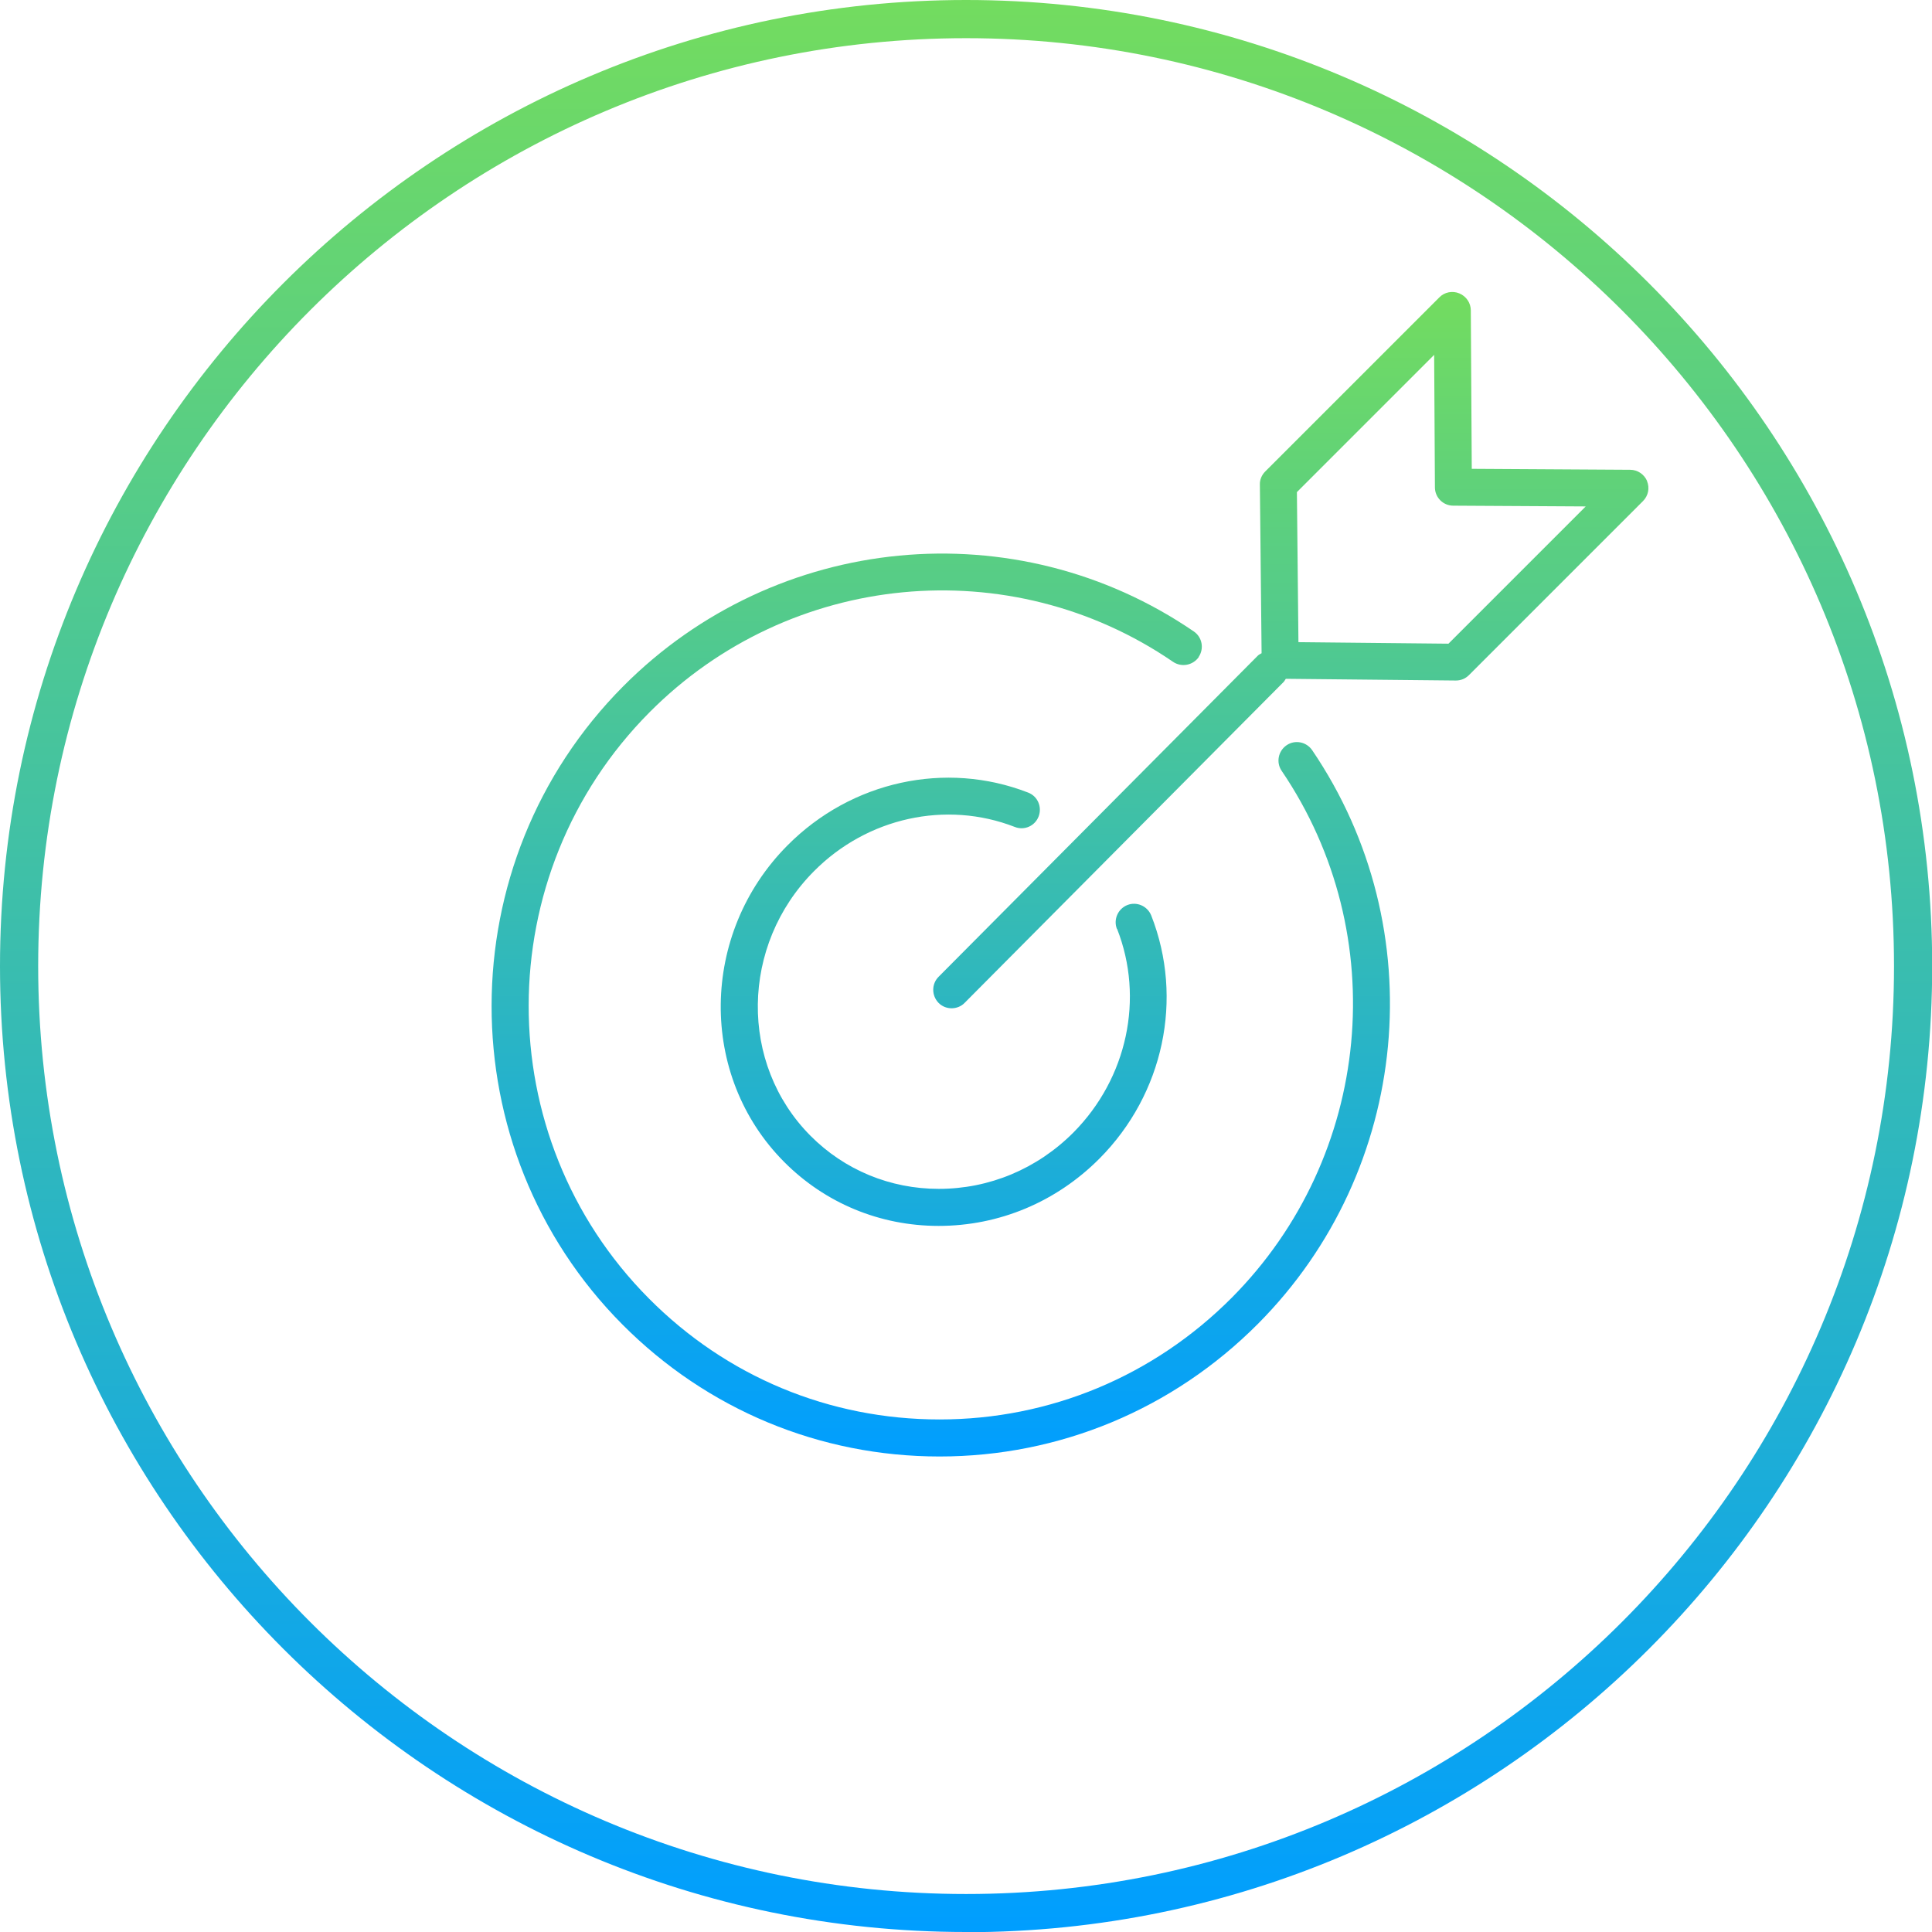 <?xml version="1.0" encoding="UTF-8"?>
<svg xmlns="http://www.w3.org/2000/svg" xmlns:xlink="http://www.w3.org/1999/xlink" id="Ebene_2" viewBox="0 0 101.21 101.21">
  <defs>
    <style>
      .cls-1 {
        fill: url(#RGB_Comp-Verlauf_-2);
      }

      .cls-2 {
        fill: url(#RGB_Comp-Verlauf_);
      }
    </style>
    <linearGradient id="RGB_Comp-Verlauf_" data-name="RGB_Comp-Verlauf " x1="56.06" y1="76.3" x2="56.06" y2="15.3" gradientUnits="userSpaceOnUse">
      <stop offset="0" stop-color="#009eff"></stop>
      <stop offset="1" stop-color="#73dc5f"></stop>
    </linearGradient>
    <linearGradient id="RGB_Comp-Verlauf_-2" data-name="RGB_Comp-Verlauf " x1="50.61" y1="101.21" x2="50.61" y2="0" xlink:href="#RGB_Comp-Verlauf_"></linearGradient>
  </defs>
  <g id="VERLAUF">
    <g>
      <path class="cls-2" d="M62.79,34.42c.3-.44.19-1.04-.25-1.34-9.32-6.38-21.89-5.17-29.89,2.87-9.18,9.23-9.2,24.23-.04,33.44,4.43,4.45,10.33,6.91,16.61,6.91s12.22-2.47,16.68-6.95c8.01-8.05,9.2-20.69,2.84-30.05-.3-.44-.9-.56-1.34-.26-.44.3-.56.9-.26,1.34,5.84,8.6,4.74,20.2-2.61,27.6-4.09,4.11-9.53,6.38-15.31,6.38s-11.17-2.25-15.23-6.34c-8.41-8.46-8.39-22.23.04-30.71,7.34-7.38,18.88-8.49,27.42-2.64.44.3,1.04.19,1.35-.25M58.52,48.66c1.43,3.64.53,7.82-2.28,10.66-1.9,1.91-4.41,2.96-7.06,2.96-2.55,0-4.94-.99-6.72-2.78-3.75-3.77-3.67-9.99.18-13.86,2.79-2.81,6.92-3.72,10.52-2.32.5.2,1.06-.05,1.25-.55.19-.5-.05-1.06-.55-1.25-4.32-1.68-9.26-.6-12.6,2.76-4.6,4.62-4.68,12.07-.18,16.59,2.15,2.16,5.02,3.35,8.09,3.35,3.17,0,6.16-1.25,8.43-3.53,3.36-3.38,4.42-8.37,2.71-12.73-.2-.5-.76-.74-1.25-.55-.5.2-.74.76-.55,1.25M83.07,26.53l-7.19,7.19-7.86-.08-.08-7.86,7.19-7.19.04,6.94c0,.53.43.96.96.96l6.94.04ZM86.29,25.21c-.15-.36-.5-.6-.89-.6l-8.3-.05-.05-8.3c0-.39-.24-.74-.6-.89-.36-.15-.78-.07-1.05.21l-9.12,9.12c-.18.18-.29.43-.28.69l.09,8.83c-.07.04-.14.07-.2.13l-16.72,16.82c-.38.38-.37.99,0,1.37.19.19.44.28.68.28s.5-.09.69-.29l16.72-16.82s.07-.1.1-.15l8.9.09h.01c.26,0,.5-.1.68-.28l9.12-9.12c.28-.28.36-.69.21-1.05"></path>
      <path class="cls-1" d="M50.61,101.21C22.7,101.21,0,78.51,0,50.61S22.7,0,50.61,0s50.61,22.7,50.61,50.61-22.7,50.61-50.61,50.61ZM50.61,2C23.8,2,2,23.8,2,50.61s21.8,48.61,48.61,48.61,48.61-21.8,48.61-48.61S77.41,2,50.61,2Z"></path>
    </g>
  </g>
</svg>
